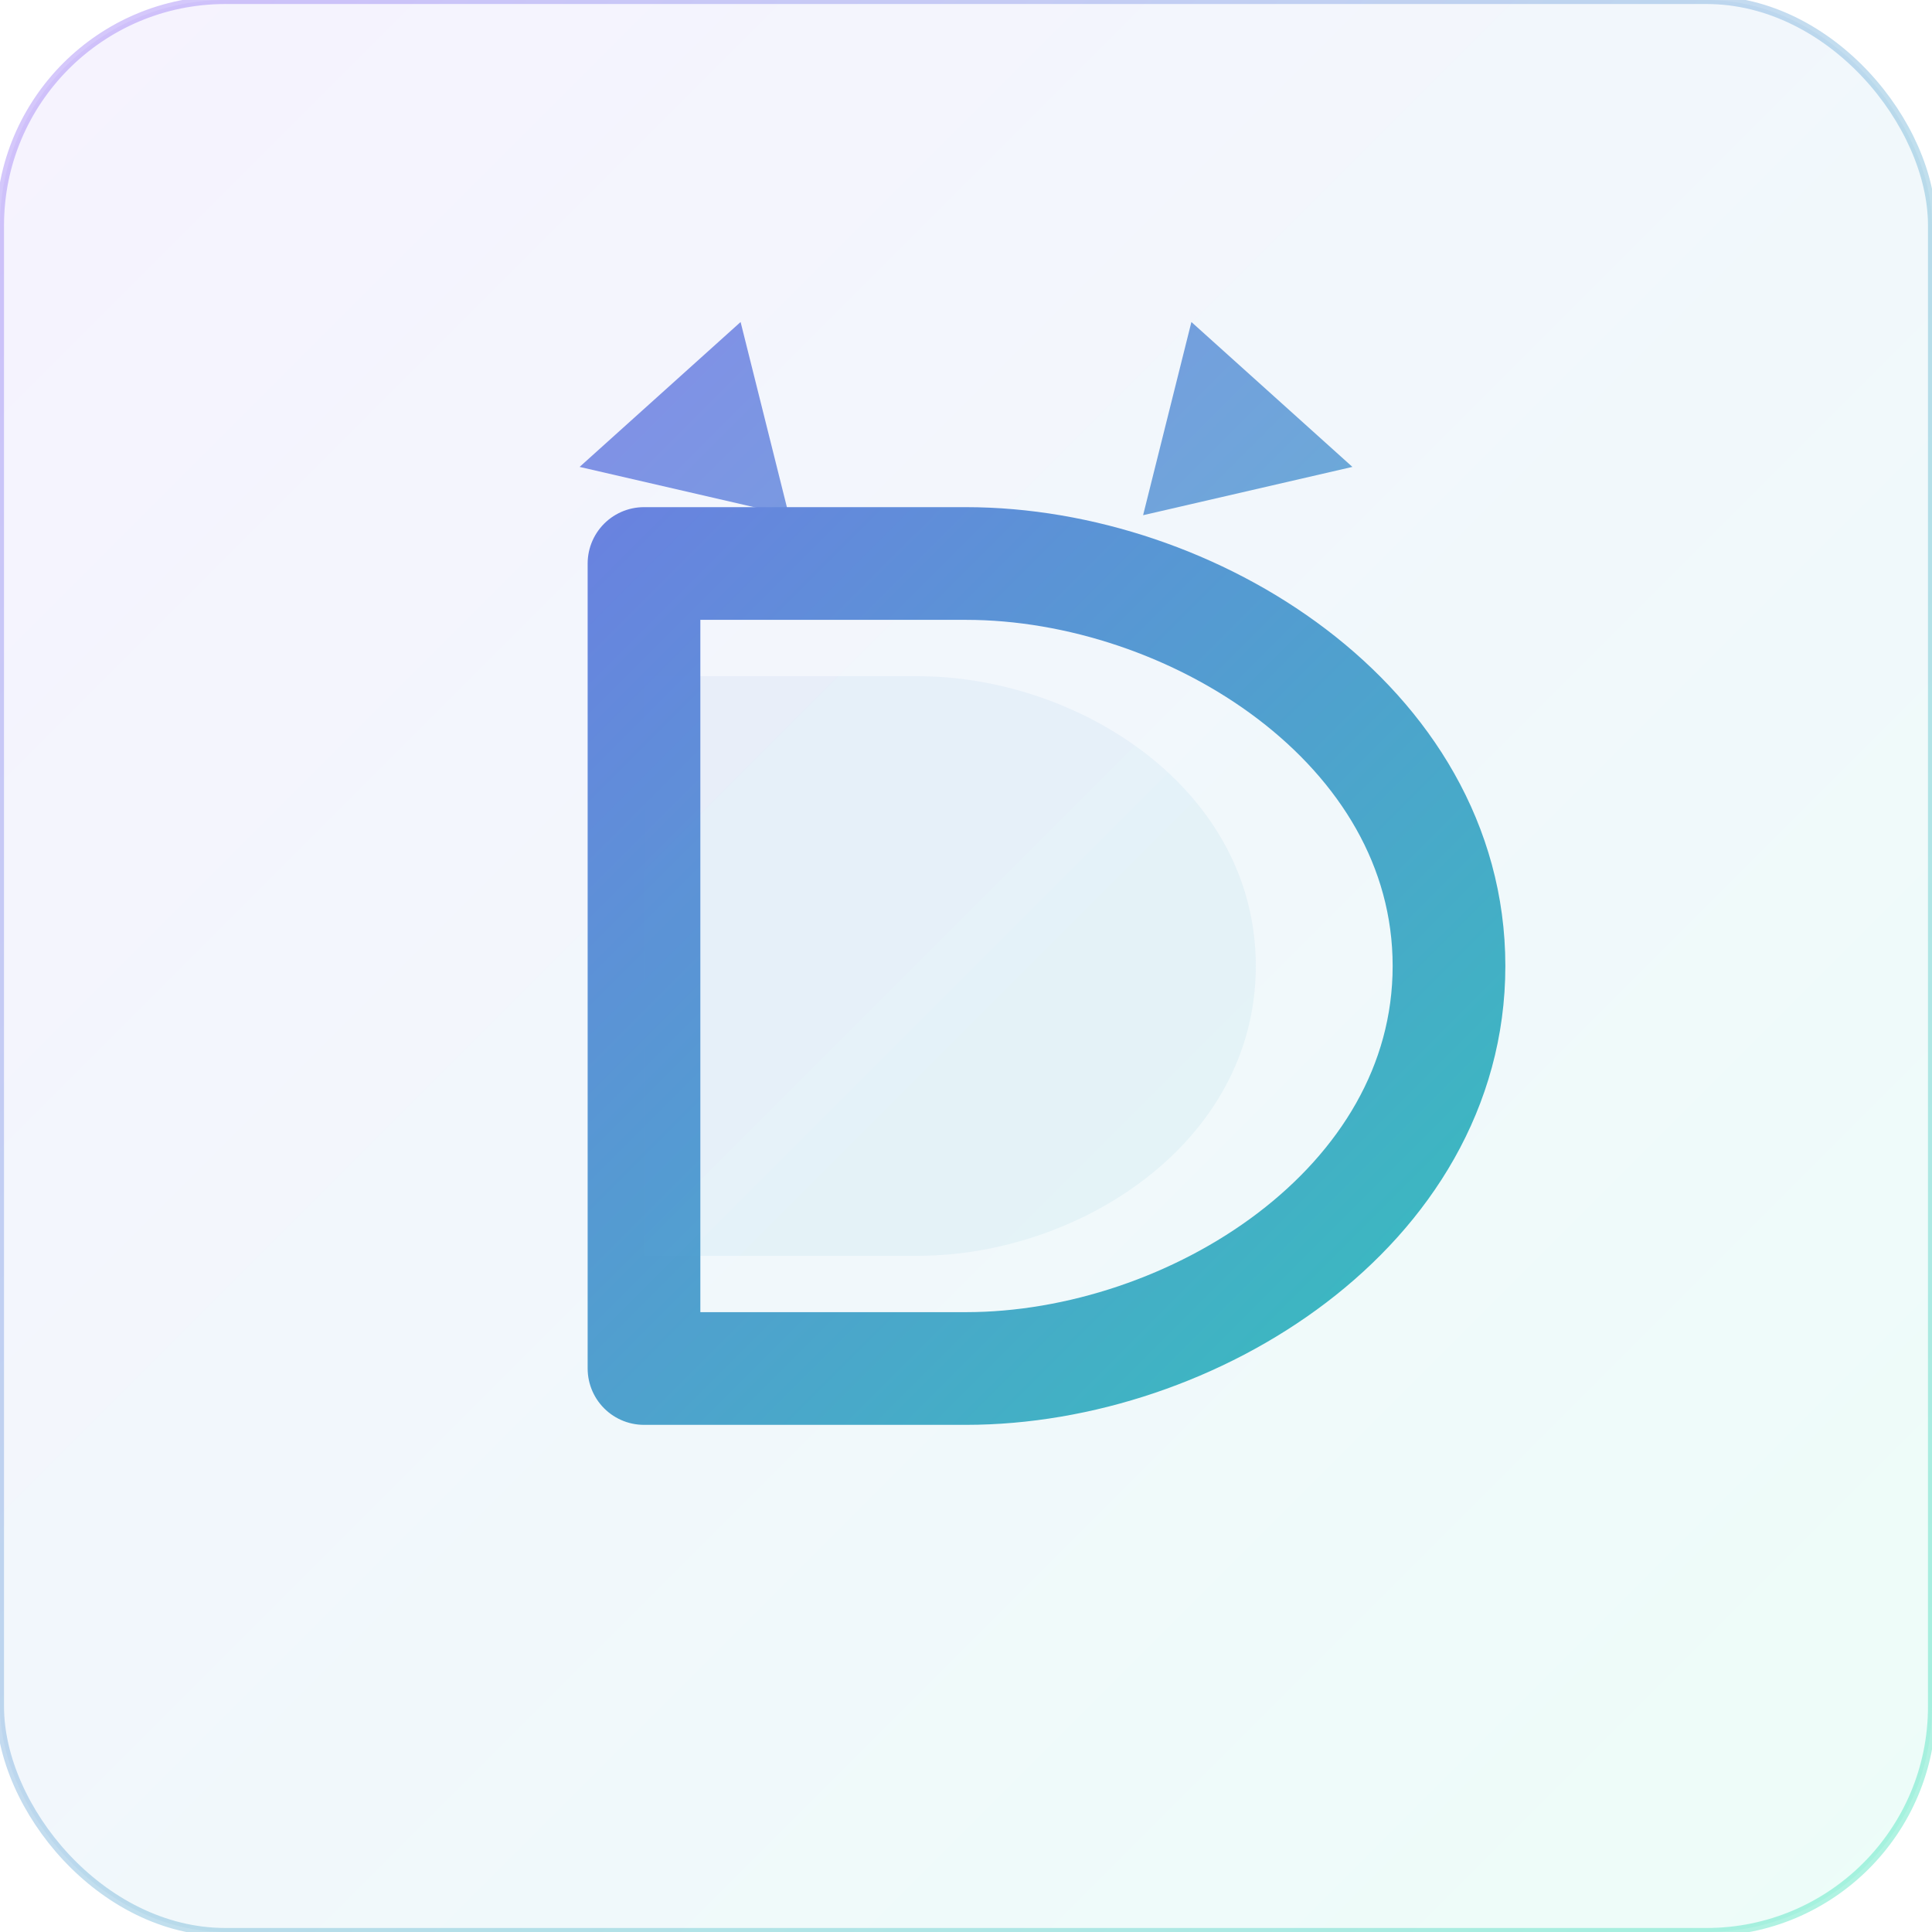 <svg width="240" height="240" viewBox="0 0 240 240" fill="none" xmlns="http://www.w3.org/2000/svg">
<defs>
  <linearGradient id="g" x1="0" y1="0" x2="240" y2="240" gradientUnits="userSpaceOnUse">
    <stop offset="0" stop-color="#8A5CF6"/>
    <stop offset="1" stop-color="#19E0A9"/>
  </linearGradient>
</defs>
<rect width="240" height="240" rx="28" fill="url(#g)" fill-opacity="0.08" stroke="url(#g)" stroke-opacity=".35"/>
<!-- Horns -->
<path d="M72 58 L92 40 L98 64" fill="url(#g)" fill-opacity=".85"/>
<path d="M168 58 L148 40 L142 64" fill="url(#g)" fill-opacity=".85"/>
<!-- D letter -->
<path d="M80 70 v100 h40c28 0 60-20 60-50s-32-50-60-50h-40z" fill="none" stroke="url(#g)" stroke-width="14" stroke-linejoin="round"/>
<!-- inner sheen -->
<path d="M80 84 v72 h34c20 0 42-14 42-36s-22-36-42-36H80z" fill="url(#g)" fill-opacity=".08"/>
</svg>
